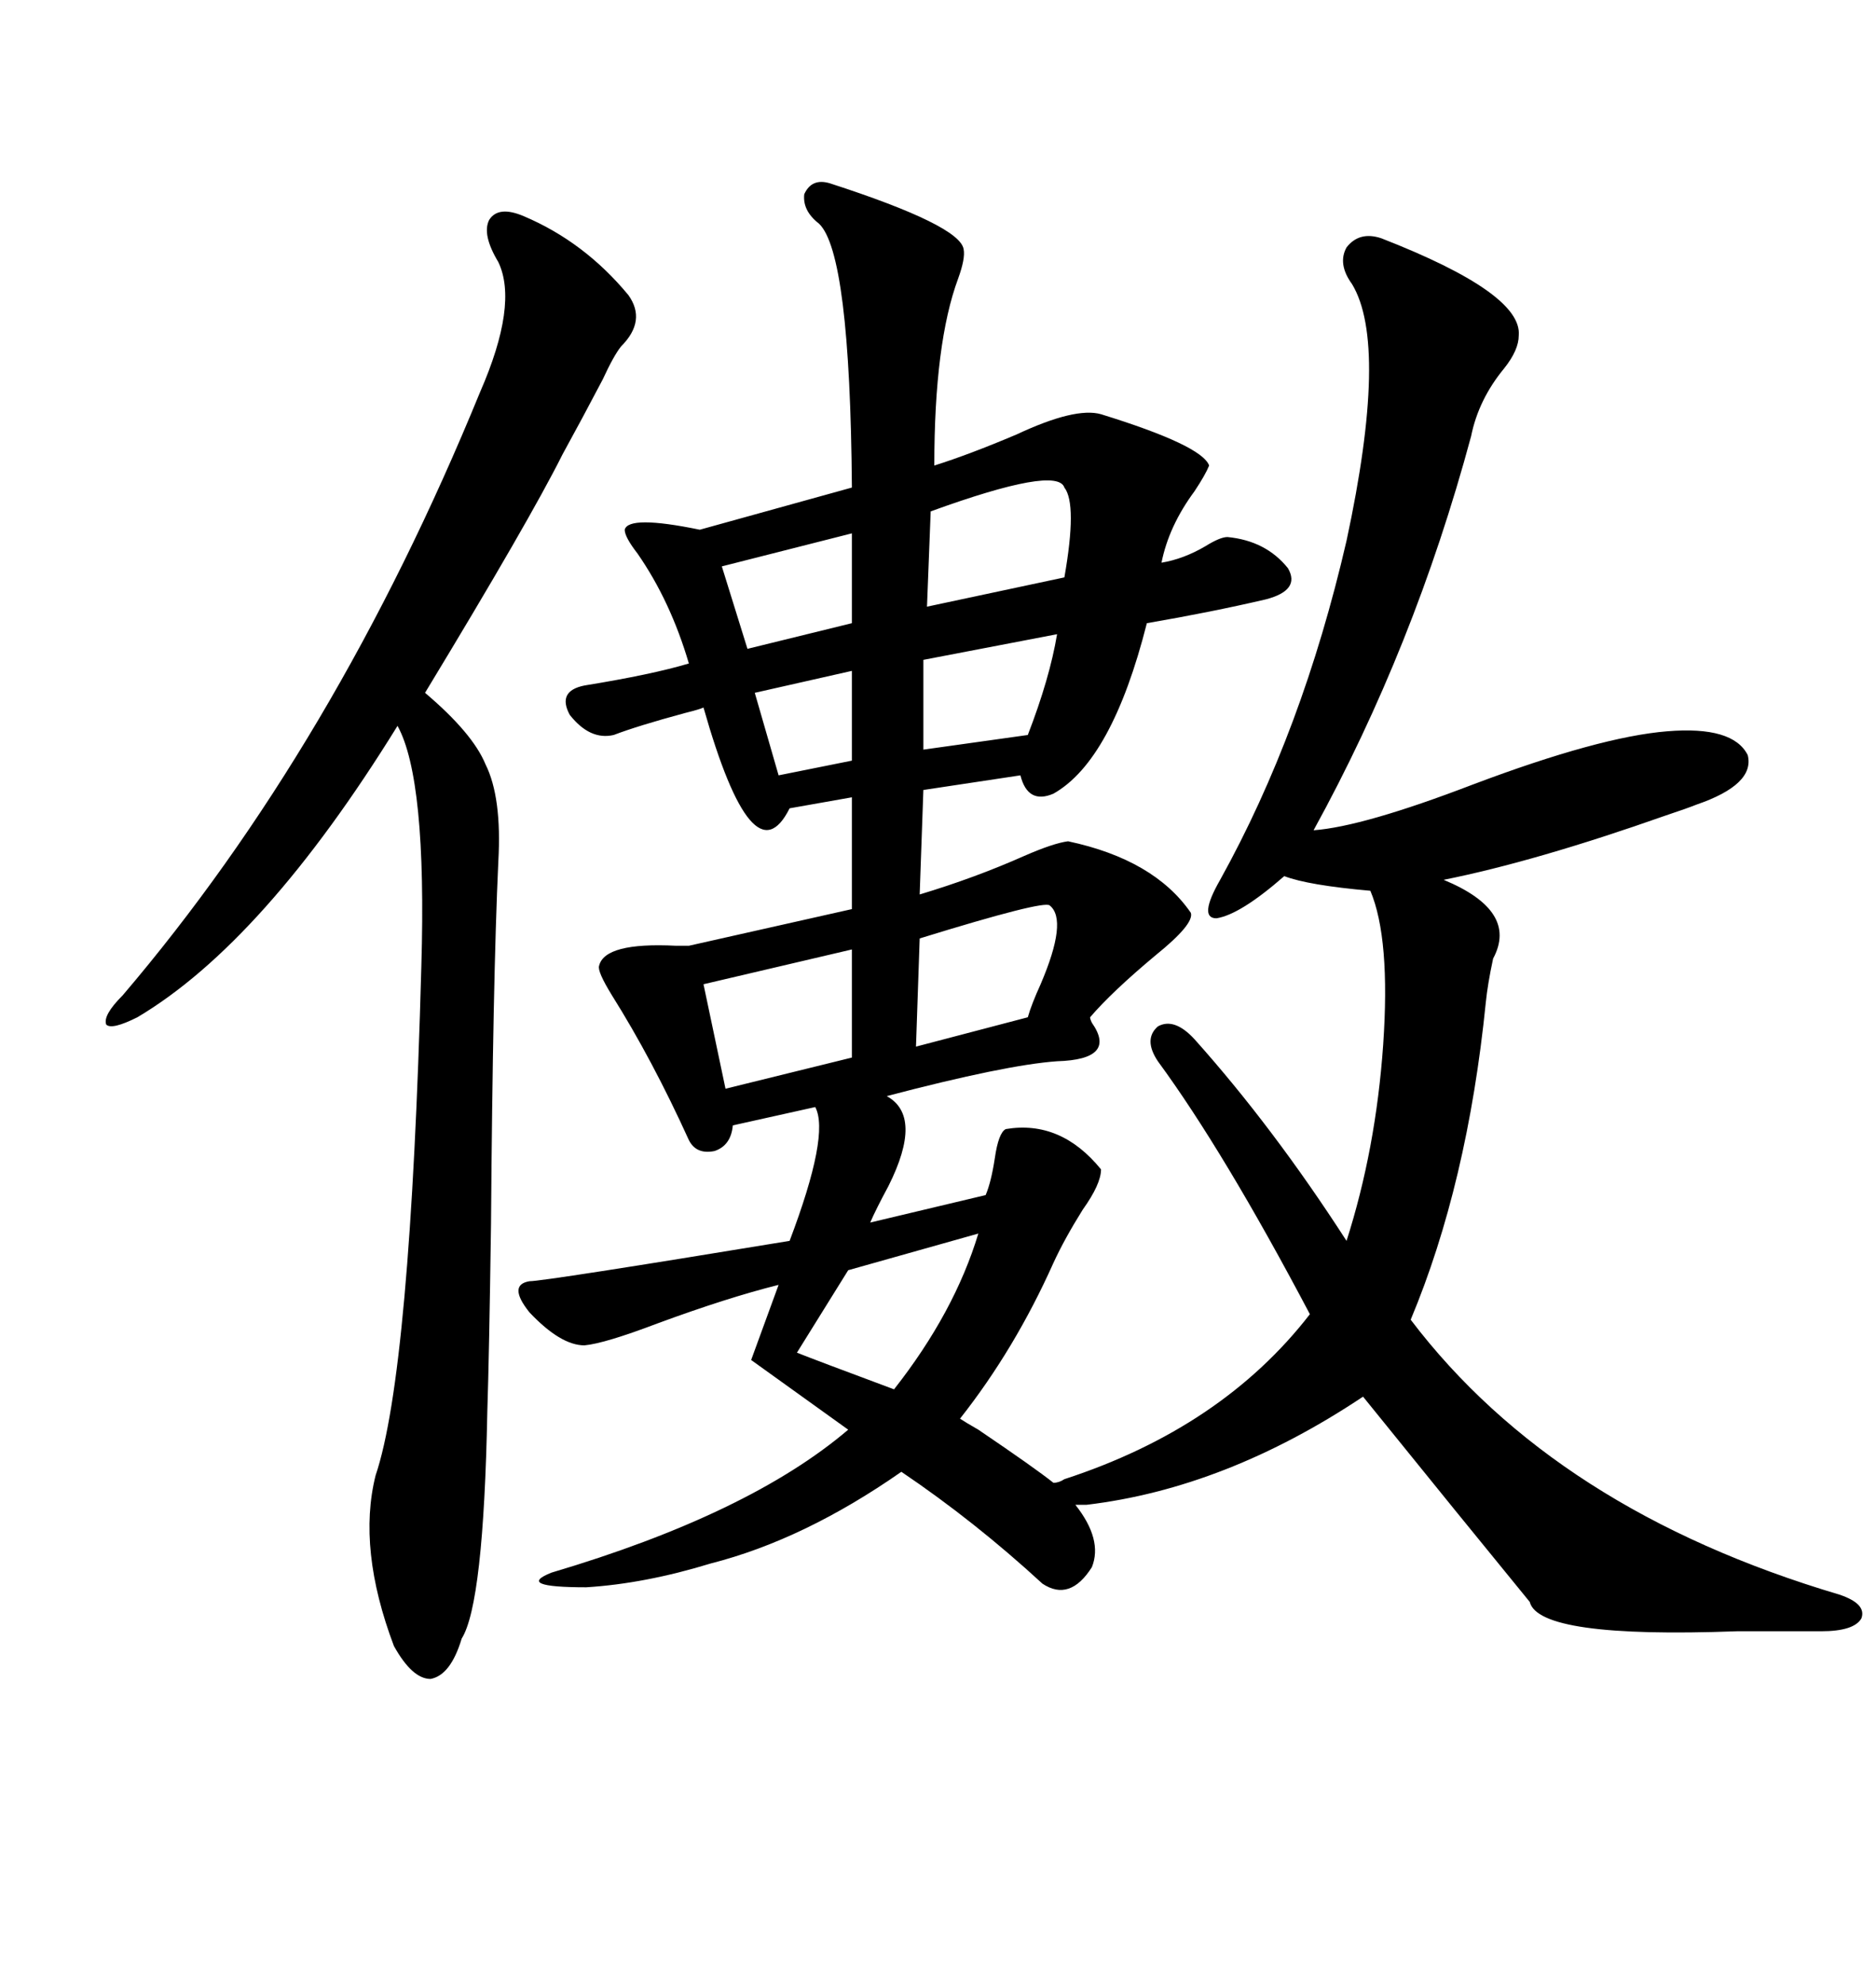 <svg xmlns="http://www.w3.org/2000/svg" xmlns:xlink="http://www.w3.org/1999/xlink" width="300" height="317.285"><path d="M170.21 236.43L170.21 236.43Q195.41 228.22 209.47 210.06L209.47 210.06Q195.70 183.98 185.16 169.63L185.16 169.63Q182.81 166.11 185.16 164.06L185.16 164.06Q187.79 162.60 191.02 166.11L191.02 166.11Q203.61 180.18 215.33 198.34L215.33 198.34Q220.02 183.69 221.19 166.99L221.19 166.99Q222.36 150 219.14 142.38L219.14 142.38Q209.18 141.50 205.37 140.04L205.37 140.04Q198.34 146.19 194.53 146.78L194.53 146.78Q191.60 146.78 195.12 140.63L195.12 140.63Q208.30 116.89 215.33 86.43L215.33 86.43Q222.07 55.08 216.21 45.41L216.21 45.41Q213.87 42.19 215.33 39.55L215.33 39.55Q217.38 36.91 220.90 38.09L220.90 38.09Q243.46 46.88 242.87 53.61L242.87 53.61Q242.87 55.96 240.53 58.89L240.53 58.89Q236.43 63.87 235.25 69.73L235.25 69.73Q226.17 103.42 210.06 132.71L210.06 132.71Q217.97 132.13 235.55 125.39L235.55 125.39Q255.76 117.77 266.60 116.89L266.60 116.89Q277.15 116.02 279.49 120.70L279.49 120.70Q280.66 125.39 271.29 128.61L271.29 128.61Q269.82 129.20 266.31 130.37L266.31 130.37Q245.51 137.70 230.86 140.63L230.86 140.63Q242.87 145.61 238.77 153.22L238.77 153.22Q237.89 157.32 237.60 160.25L237.60 160.25Q234.67 189.26 225.59 210.94L225.59 210.94Q248.73 241.41 294.14 254.88L294.14 254.88Q298.54 256.35 297.66 258.69L297.66 258.69Q296.48 260.74 291.21 260.74L291.21 260.74Q286.23 260.74 277.73 260.74L277.73 260.74Q246.09 261.91 244.63 256.05L244.63 256.05Q234.08 243.16 217.97 223.24L217.97 223.24Q196.00 237.89 173.73 240.53L173.73 240.53L171.97 240.53Q176.37 246.09 174.61 250.49L174.61 250.49Q171.09 256.05 166.70 253.13L166.70 253.13Q155.86 243.16 144.14 235.25L144.14 235.25Q128.61 246.09 113.67 249.90L113.67 249.90Q103.13 253.13 93.75 253.71L93.75 253.71Q82.32 253.71 88.18 251.37L88.18 251.37Q119.82 241.99 135.64 228.52L135.64 228.52L120.12 217.38L124.51 205.37Q116.31 207.42 105.18 211.52L105.18 211.52Q96.68 214.75 93.46 215.04L93.46 215.04Q89.65 215.04 84.67 209.77L84.67 209.77Q81.15 205.37 84.67 204.79L84.67 204.79Q87.01 204.79 126.27 198.34L126.27 198.34Q132.71 181.35 130.37 176.95L130.37 176.95L117.19 179.88Q116.89 183.11 114.26 183.98L114.26 183.98Q111.33 184.57 110.16 182.23L110.16 182.23Q104.30 169.34 97.85 159.08L97.85 159.08Q95.51 155.27 95.80 154.39L95.80 154.39Q96.68 150.59 108.11 151.17L108.11 151.17Q109.57 151.17 110.16 151.17L110.16 151.17L136.23 145.31L136.23 127.44L126.27 129.20Q120.41 140.92 112.50 113.09L112.50 113.09Q111.91 113.38 109.57 113.96L109.57 113.96Q101.95 116.02 98.14 117.48L98.14 117.48Q94.34 118.36 91.11 114.26L91.11 114.26Q89.06 110.45 93.46 109.57L93.46 109.57Q104.30 107.81 110.16 106.05L110.16 106.05Q107.23 96.09 101.95 88.48L101.95 88.48Q99.90 85.84 99.90 84.67L99.90 84.67Q100.49 82.32 111.91 84.67L111.91 84.67L136.23 77.93Q135.94 40.43 130.96 35.74L130.96 35.74Q128.32 33.69 128.61 31.05L128.61 31.05Q129.79 28.42 132.71 29.30L132.71 29.30Q153.52 36.04 154.10 39.84L154.10 39.84Q154.39 41.31 153.22 44.53L153.22 44.53Q149.41 54.79 149.41 74.41L149.41 74.41Q154.98 72.66 162.60 69.43L162.60 69.43Q171.97 65.04 176.07 66.21L176.07 66.21Q192.19 71.19 193.36 74.41L193.36 74.41Q192.77 75.88 191.02 78.52L191.02 78.52Q186.91 84.08 185.74 89.94L185.74 89.94Q189.26 89.36 192.77 87.30L192.77 87.30Q195.12 85.84 196.29 85.84L196.29 85.84Q202.44 86.43 205.96 90.82L205.96 90.82Q208.01 94.34 202.44 95.80L202.44 95.80Q193.65 97.85 183.40 99.61L183.40 99.61Q177.83 121.58 168.46 126.86L168.46 126.86Q164.36 128.61 163.18 123.93L163.18 123.93L147.66 126.27L147.07 142.97Q155.86 140.33 163.77 136.82L163.77 136.82Q168.46 134.77 170.80 134.47L170.80 134.47Q184.57 137.40 190.43 145.90L190.43 145.90Q191.02 147.66 184.86 152.64L184.86 152.64Q177.83 158.50 174.32 162.60L174.32 162.60Q174.32 162.89 174.61 163.48L174.61 163.48Q178.71 169.34 169.04 169.63L169.04 169.63Q160.84 170.21 141.80 175.20L141.80 175.20Q147.66 178.42 142.09 189.55L142.09 189.55Q140.04 193.36 139.16 195.41L139.16 195.41L157.62 191.02Q158.50 188.96 159.08 185.16L159.08 185.16Q159.67 181.05 160.84 180.47L160.84 180.47Q169.63 179.00 176.07 186.91L176.07 186.91Q176.07 189.26 173.14 193.36L173.14 193.36Q170.21 198.05 168.46 201.86L168.46 201.86Q162.30 215.63 153.52 226.76L153.52 226.76Q154.39 227.34 156.45 228.52L156.45 228.52Q165.53 234.67 168.46 237.01L168.46 237.01Q169.34 237.01 170.21 236.43ZM83.79 34.57L83.79 34.57Q93.46 38.67 100.49 47.17L100.49 47.17Q103.42 51.27 99.32 55.37L99.32 55.37Q98.14 56.84 96.39 60.64L96.39 60.64Q93.16 66.80 89.94 72.66L89.94 72.66Q84.67 83.20 67.97 110.74L67.97 110.74Q75.59 117.19 77.64 122.17L77.64 122.17Q80.27 127.44 79.69 137.70L79.69 137.70Q78.81 156.74 78.52 195.70L78.52 195.70Q78.22 216.80 77.93 225.59L77.93 225.59Q77.34 256.35 73.83 261.91L73.83 261.91Q72.07 267.77 68.85 268.36L68.85 268.36Q65.92 268.36 62.99 263.09L62.99 263.09Q57.13 247.56 60.06 235.84L60.06 235.84Q65.63 219.43 67.38 154.39L67.38 154.39Q68.26 124.51 63.57 116.02L63.57 116.02Q42.19 150.59 21.97 162.60L21.97 162.60Q17.87 164.65 16.99 163.77L16.99 163.77Q16.41 162.30 19.63 159.08L19.63 159.08Q53.61 119.24 76.76 62.70L76.76 62.70Q82.91 48.63 79.69 41.89L79.69 41.89Q77.05 37.50 78.22 35.16L78.22 35.16Q79.69 32.81 83.79 34.57ZM136.23 169.04L136.23 151.76L112.50 157.32L116.02 174.02L136.23 169.04ZM156.45 197.17L156.45 197.17L135.64 203.03L127.44 216.21Q130.37 217.38 142.97 222.07L142.97 222.07Q152.64 209.77 156.45 197.17ZM167.87 144.73L167.87 144.73Q166.99 143.85 147.07 150L147.07 150L146.48 167.29L164.36 162.60Q164.94 160.55 166.41 157.32L166.41 157.32Q170.80 147.07 167.87 144.73ZM170.21 77.93L170.21 77.93Q169.04 74.41 148.83 81.74L148.83 81.74L148.24 96.97L170.21 92.29Q172.27 80.57 170.21 77.93ZM169.04 101.37L169.04 101.37L147.66 105.47L147.66 119.82L164.36 117.48Q167.87 108.40 169.04 101.37ZM136.23 99.61L136.23 85.25L115.43 90.53L119.53 103.71L136.23 99.61ZM136.23 121.58L136.23 107.23L120.70 110.74L124.51 123.93L136.23 121.58Z"/></svg>
